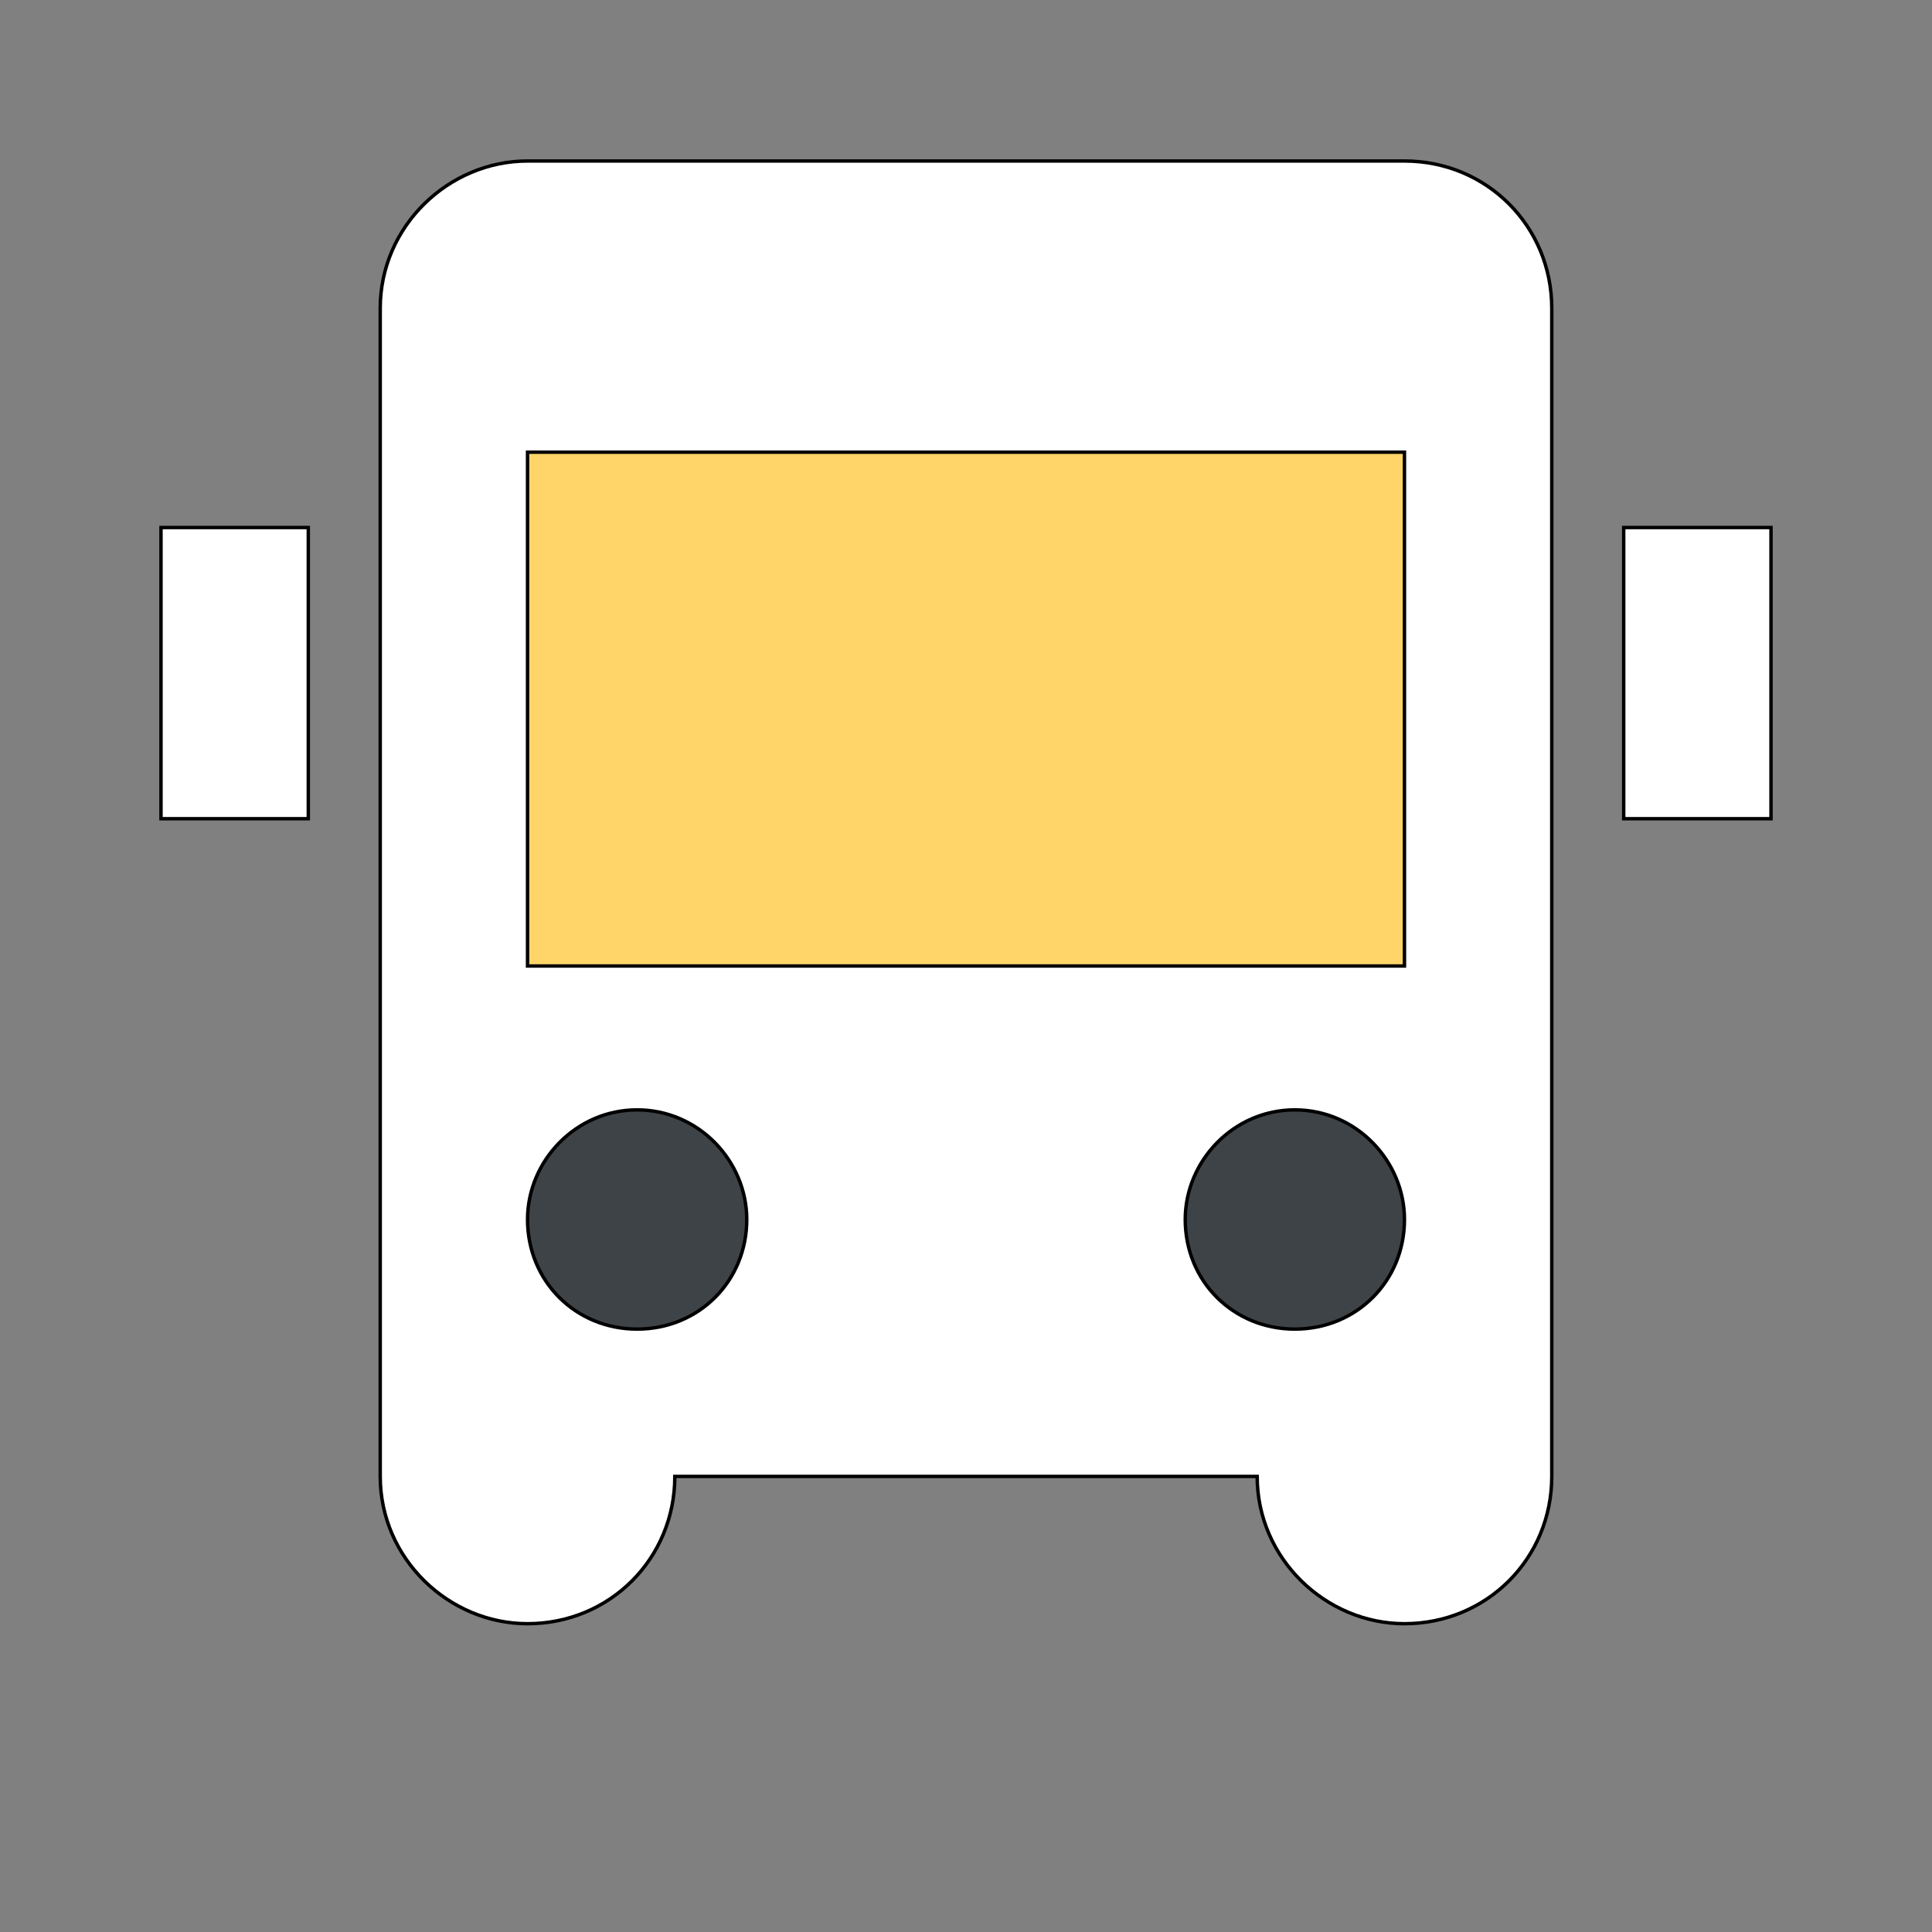 <svg id="bg_ara_bus-2" width="200" height="200" xmlns="http://www.w3.org/2000/svg" version="1.1" xmlns:xlink="http://www.w3.org/1999/xlink" xmlns:svgjs="http://svgjs.com/svgjs" class="bgs" preserveAspectRatio="xMidYMin slice"><rect width="100%" height="100%" fill="#808080" stroke="none"/><defs id="layer_0"></defs><rect id="layer_1" width="100%" height="100%" fill="none"></rect><svg id="layer_2" preserveAspectRatio="xMidYMin meet" data-uid="ara_bus-2" data-keyword="bus-2" data-coll="ara" viewBox="-26 17 564 512.4" class="svg_thumb" data-colors="[&quot;#597b91&quot;,&quot;#ffffff&quot;,&quot;#ffd469&quot;,&quot;#42ade2&quot;,&quot;#62727a&quot;,&quot;#ffd469&quot;]" style="overflow: visible;"><path id="th_ara_bus-2_0" d="M384 64L128 64C105 64 85 83 85 107L85 448C85 472 105 491 128 491C152 491 171 472 171 448L341 448C341 472 361 491 384 491C408 491 427 472 427 448L427 107C427 83 408 64 384 64Z " fill-rule="evenodd" fill="#ffffff" stroke-width="1" stroke="#000000"></path><path id="th_ara_bus-2_1" d="M128 149L384 149L384 299L128 299Z " fill-rule="evenodd" fill="#ffd469" stroke-width="1" stroke="#000000"></path><path id="th_ara_bus-2_2" d="M160 405C142 405 128 391 128 373C128 356 142 341 160 341C178 341 192 356 192 373C192 391 178 405 160 405Z " fill-rule="evenodd" fill="#3e4347" stroke-width="1" stroke="#000000"></path><path id="th_ara_bus-2_3" d="M320 373C320 356 334 341 352 341C370 341 384 356 384 373C384 391 370 405 352 405C334 405 320 391 320 373Z " fill-rule="evenodd" fill="#3e4347" stroke-width="1" stroke="#000000"></path><path id="th_ara_bus-2_5" d="M21 171L64 171L64 256L21 256Z " fill-rule="evenodd" fill="#ffffff" stroke-width="1" stroke="#000000"></path><path id="th_ara_bus-2_4" d="M448 171L491 171L491 256L448 256Z " fill-rule="evenodd" fill="#ffffff" stroke-width="1" stroke="#000000"></path></svg></svg>